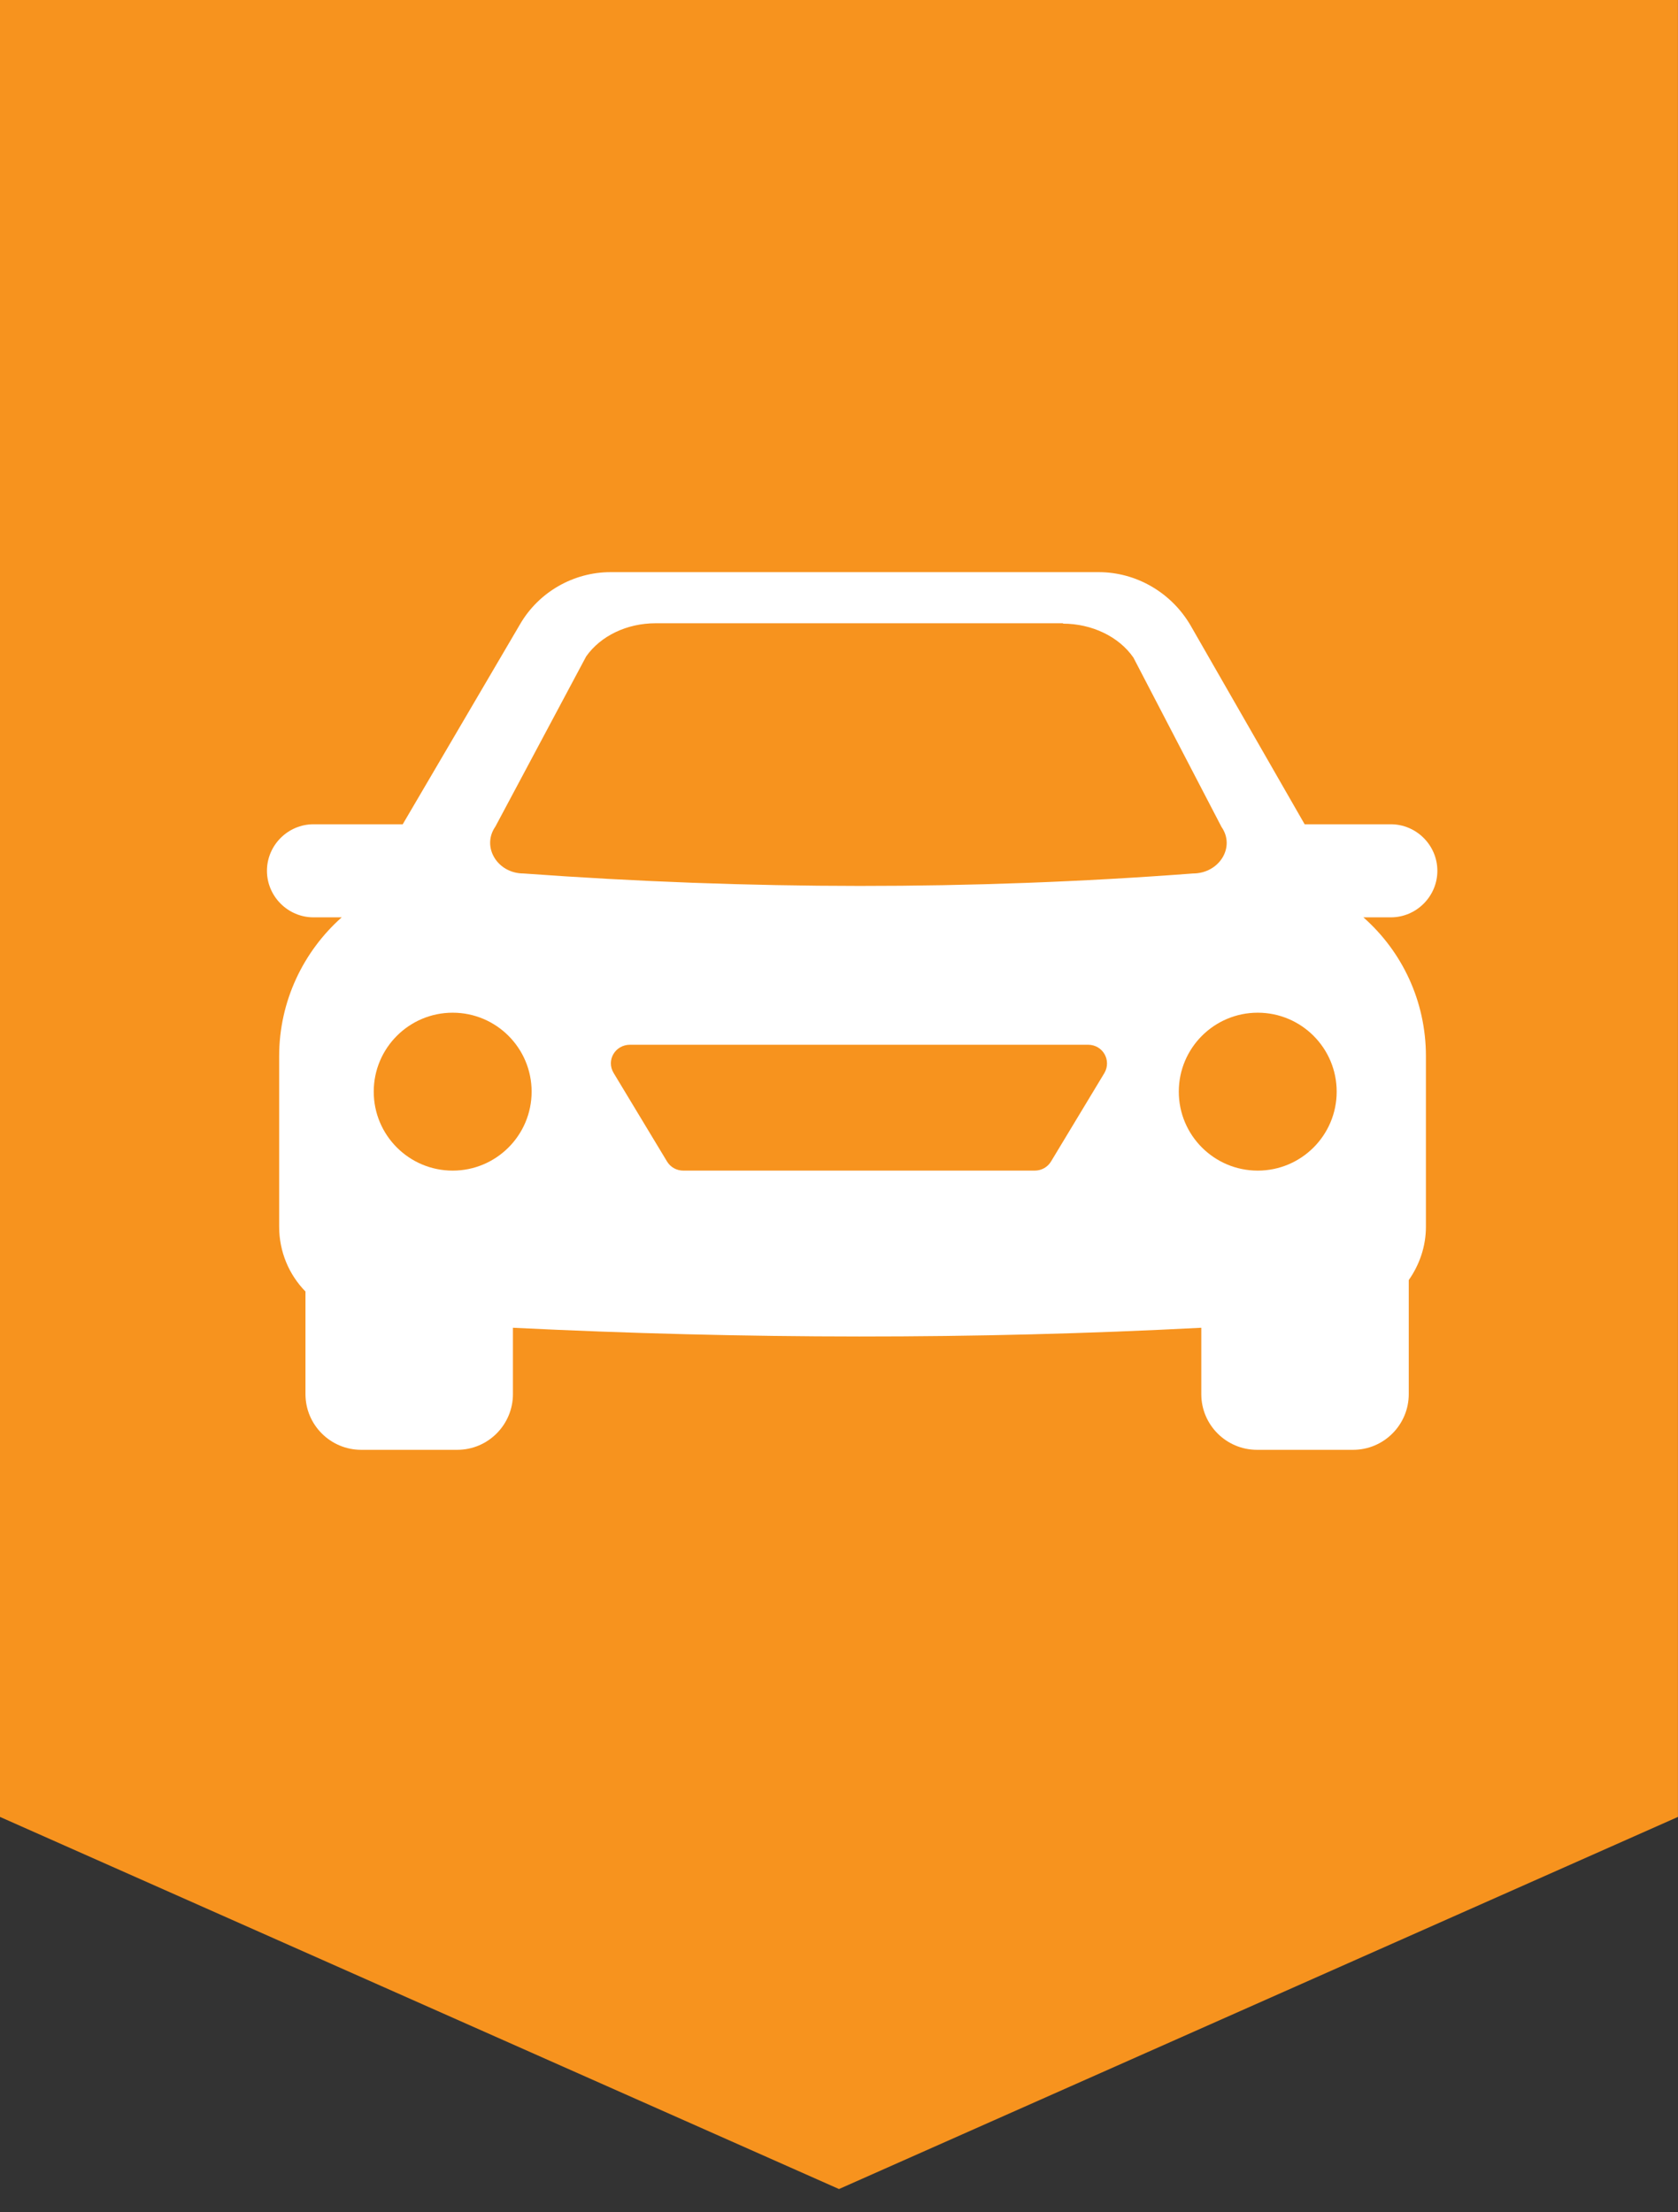 <svg width="44" height="58" viewBox="0 0 44 58" fill="none" xmlns="http://www.w3.org/2000/svg">
<rect x="0" y="0" width="44" height="58" fill="#333333" stroke="none"/>
<g clip-path="url(#clip0_1515_55254)">
<path d="M43.999 47.634L22 57.39L0 47.634V0H43.999V47.634Z" fill="#F7931E"/>
<g clip-path="url(#clip1_1515_55254)">
<path d="M35.77 24.05H36.47C37.14 24.05 37.69 23.5 37.69 22.83C37.69 22.16 37.14 21.61 36.47 21.61H34.21L31.22 16.4C30.72 15.54 29.8 15 28.81 15H16.01C15.04 15 14.13 15.52 13.64 16.36L10.56 21.61H8.22C7.55 21.61 7 22.16 7 22.83C7 23.5 7.55 24.05 8.22 24.05H8.96C7.96 24.94 7.32 26.24 7.32 27.69V32.16C7.32 32.82 7.58 33.42 8.01 33.86V36.55C8.01 37.36 8.67 38.01 9.47 38.01H11.99C12.8 38.01 13.45 37.35 13.45 36.55V34.81C19.54 35.11 25.56 35.12 31.5 34.81V36.55C31.5 37.36 32.16 38.01 32.96 38.01H35.48C36.29 38.01 36.94 37.35 36.94 36.55V33.56C37.22 33.16 37.39 32.68 37.39 32.16V27.69C37.39 26.24 36.76 24.94 35.75 24.05H35.77Z" fill="white"/>
<path d="M11.87 30.69C13.013 30.69 13.94 29.763 13.94 28.62C13.94 27.477 13.013 26.55 11.87 26.55C10.727 26.55 9.8 27.477 9.8 28.62C9.8 29.763 10.727 30.69 11.87 30.69Z" fill="#F7931E"/>
<path d="M32.98 30.69C34.123 30.69 35.05 29.763 35.05 28.62C35.05 27.477 34.123 26.55 32.98 26.55C31.837 26.55 30.91 27.477 30.91 28.62C30.91 29.763 31.837 30.69 32.98 30.69Z" fill="#F7931E"/>
<path d="M27.13 30.69H17.92C17.74 30.69 17.58 30.6 17.49 30.45L16.09 28.13C15.89 27.8 16.13 27.39 16.52 27.39H28.53C28.92 27.39 29.15 27.8 28.96 28.13L27.56 30.45C27.47 30.6 27.31 30.69 27.13 30.69Z" fill="#F7931E"/>
<path d="M27.88 16.34H17.19C16.44 16.34 15.75 16.67 15.37 17.21L12.99 21.67C12.62 22.2 13.04 22.9 13.73 22.9C19.63 23.33 25.48 23.34 31.28 22.9C31.97 22.9 32.4 22.21 32.03 21.68L29.72 17.24C29.34 16.69 28.63 16.35 27.87 16.35L27.88 16.34Z" fill="#F7931E"/>
</g>
</g>
<defs>
<clipPath id="clip0_1515_55254">
<rect width="43.999" height="57.39" fill="white"/>
</clipPath>
<clipPath id="clip1_1515_55254">
<rect width="30.69" height="23.01" fill="white" transform="translate(7 15)"/>
</clipPath>
</defs>
</svg>

